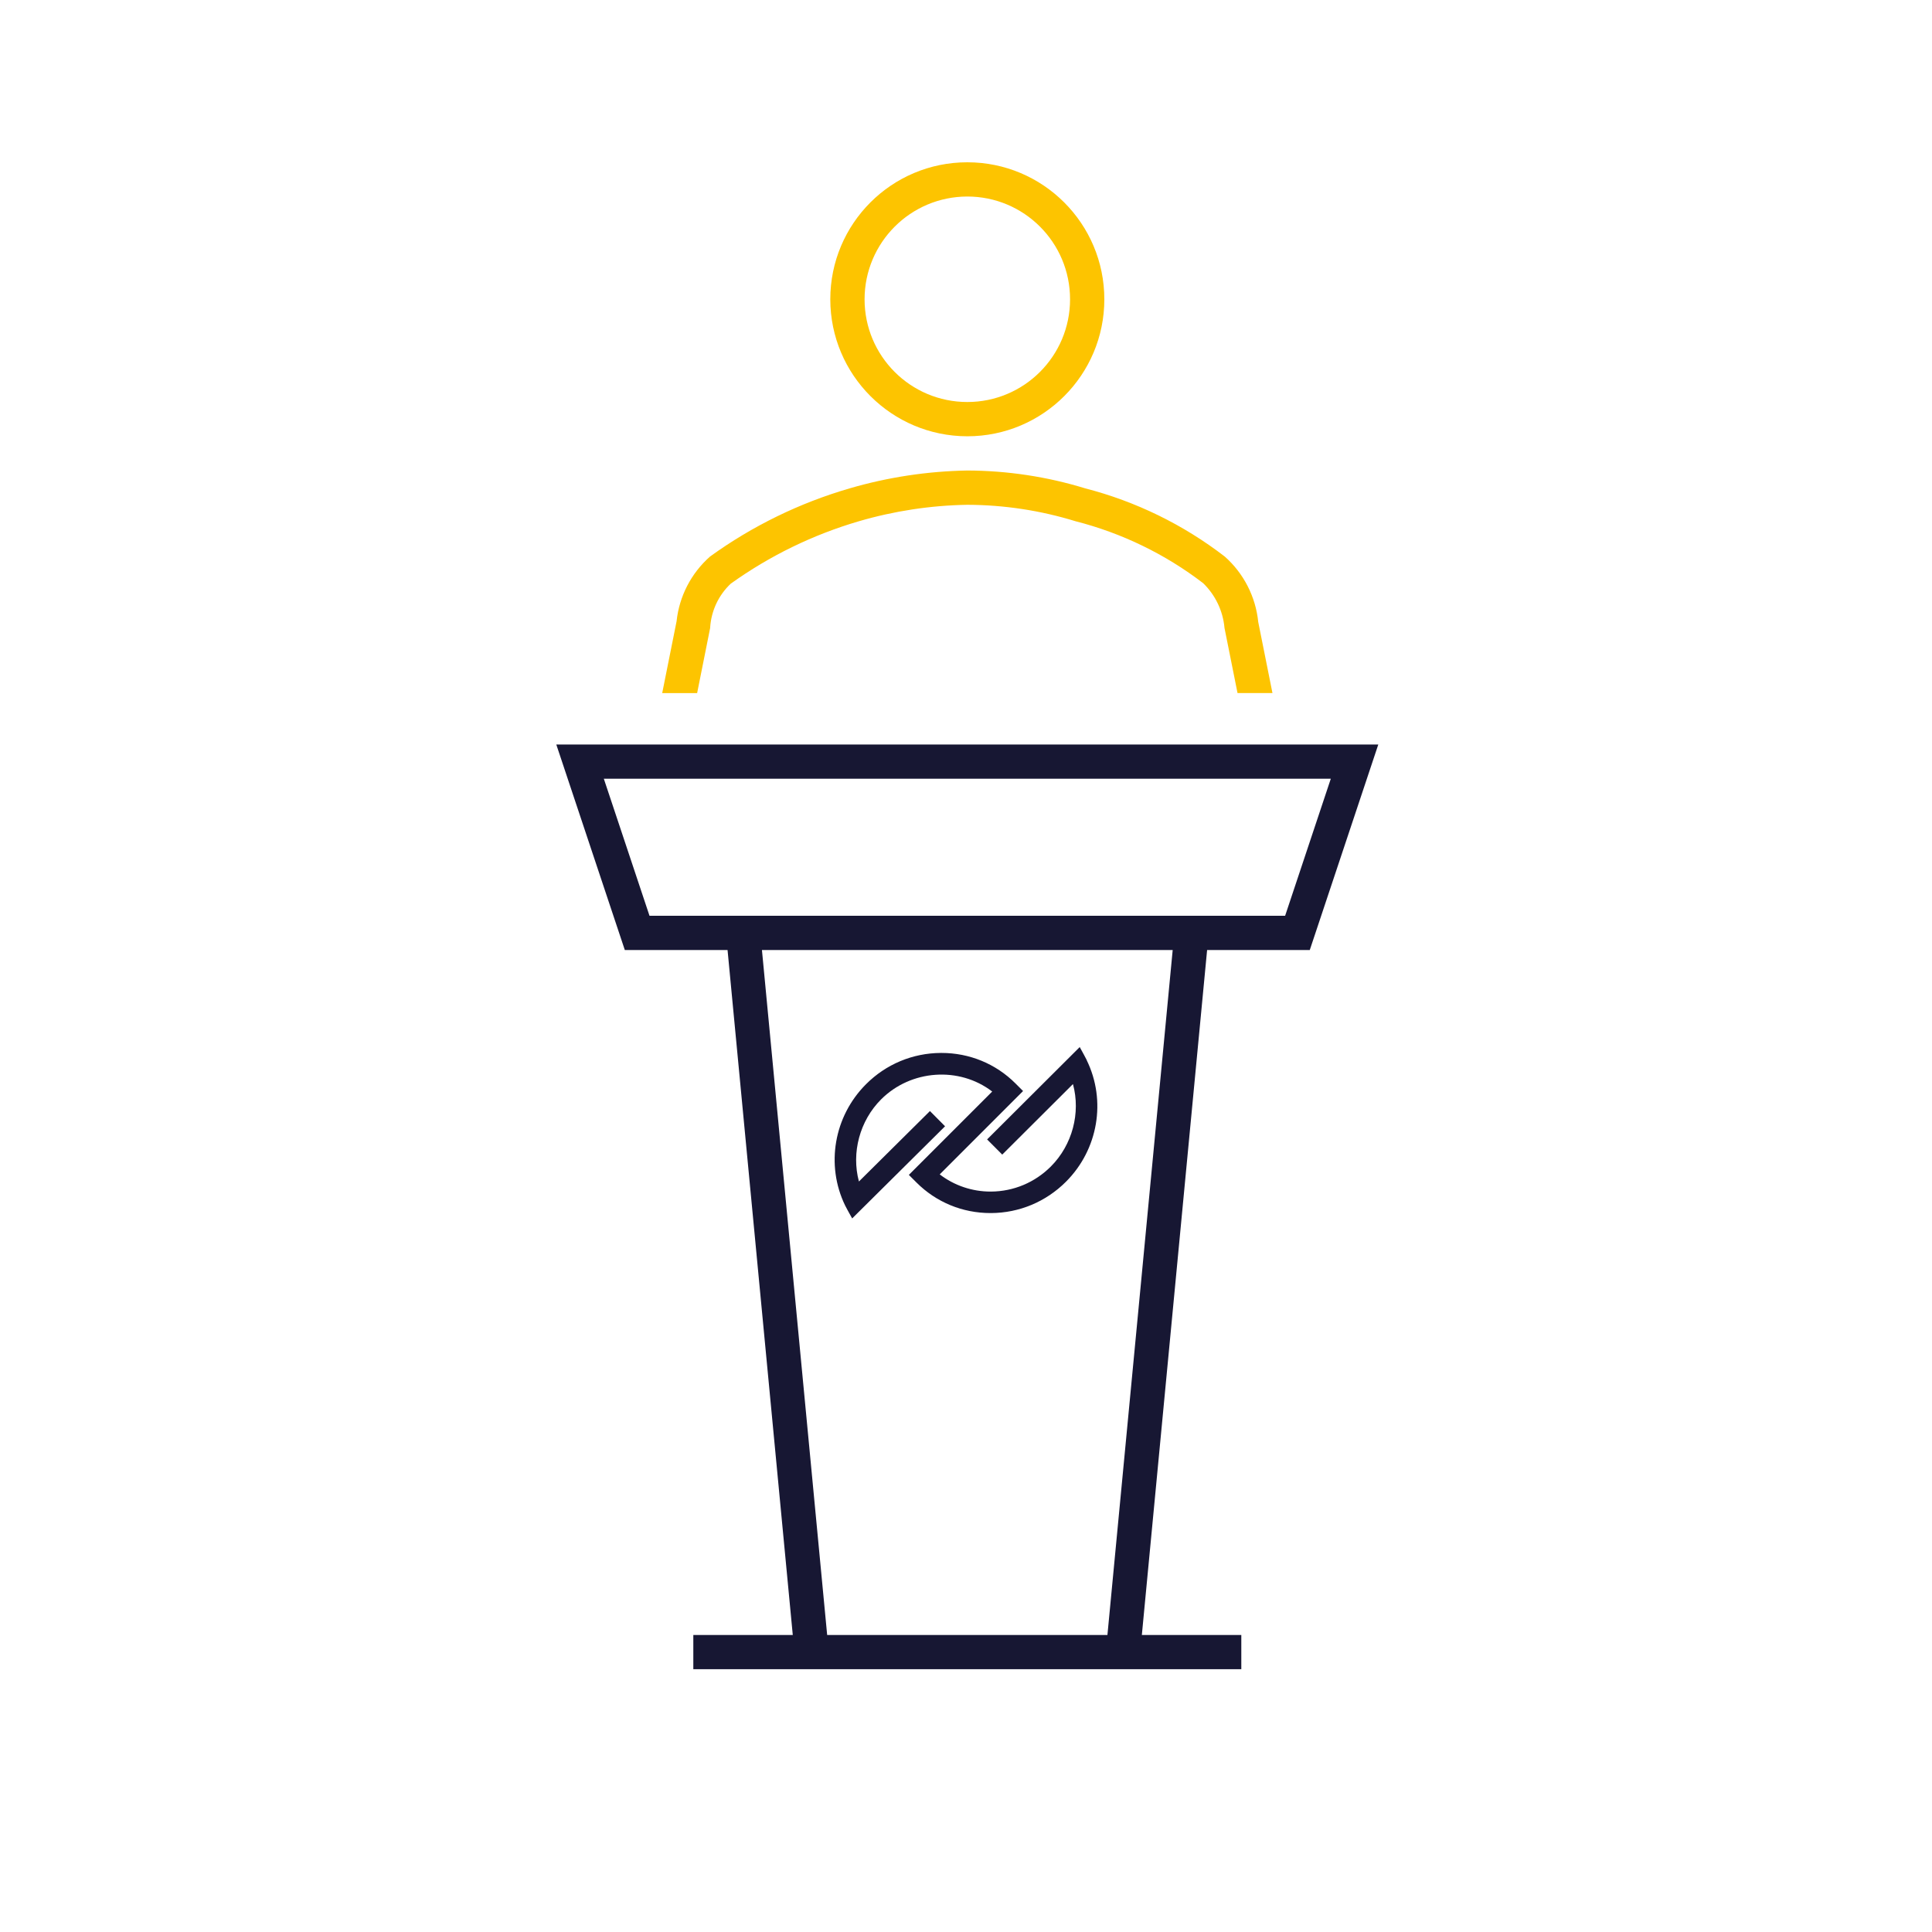 <?xml version="1.0" encoding="UTF-8"?> <svg xmlns="http://www.w3.org/2000/svg" id="Layer_1" version="1.1" viewBox="0 0 500 500"><!-- Generator: Adobe Illustrator 29.4.0, SVG Export Plug-In . SVG Version: 2.1.0 Build 152) --><defs><style> .st0 { fill: #171733; } .st1 { fill: #fdc400; } </style></defs><g><path class="st1" d="M250.34,112.91c19.58,0,35.46-15.87,35.46-35.45s-15.87-35.46-35.46-35.46-35.46,15.87-35.46,35.46c.02,19.57,15.88,35.43,35.46,35.45ZM250.34,50.86c14.69,0,26.59,11.9,26.59,26.59s-11.9,26.59-26.59,26.59-26.59-11.9-26.59-26.59c.02-14.68,11.91-26.57,26.59-26.59Z"></path><path class="st1" d="M183.79,162.41c.27-4.32,2.17-8.38,5.32-11.35,10.06-7.21,21.26-12.67,33.13-16.15,9.13-2.67,18.58-4.11,28.09-4.27,9.5.03,18.95,1.46,28.03,4.26,11.98,3.06,23.21,8.51,33.02,16.03,3.17,3.08,5.13,7.19,5.52,11.59l3.37,16.84h9.04l-3.68-18.39c-.66-6.53-3.75-12.58-8.67-16.94-10.72-8.26-23-14.26-36.1-17.64-9.89-3.04-20.18-4.59-30.52-4.62-10.32.18-20.56,1.73-30.46,4.62-12.96,3.77-25.18,9.73-36.12,17.64-4.88,4.31-7.97,10.28-8.66,16.75l-3.72,18.59h9.04l3.39-16.96Z"></path><path class="st0" d="M338.97,245.86l17.73-53.18h-212.73l17.73,53.18h26.59l16.88,177.27h-25.74v8.86h141.82v-8.86h-25.74l16.89-177.27h26.58ZM214.07,423.14l-16.88-177.27h106.3l-16.89,177.27h-72.54ZM304.32,237h-136.23l-11.82-35.46h188.14l-11.82,35.46h-28.28Z"></path></g><path class="st0" d="M281.25,274.35c-.28-.57-1.18-2.21-1.18-2.21l-.64-1.16-23.97,23.9,3.92,3.93,18.3-18.25c2.04,7.48-.17,15.77-5.72,21.33-4.15,4.15-9.65,6.45-15.48,6.49h-.14c-4.77,0-9.41-1.58-13.14-4.45l21.57-21.57-1.96-1.96c-5.1-5.1-11.9-7.9-19.16-7.9-.05,0-.1,0-.15,0-7.31.04-14.2,2.91-19.38,8.1-8.3,8.3-10.47,20.91-5.41,31.37.24.49.9,1.69,1.19,2.21l.64,1.15,24.04-23.85-3.91-3.94-18.38,18.23c-2-7.46.21-15.72,5.74-21.25,7.72-7.72,20.24-8.57,28.75-2.03l-21.57,21.57,1.96,1.96c5.1,5.11,11.91,7.92,19.17,7.92h.16c7.3-.04,14.18-2.92,19.37-8.11,8.33-8.33,10.49-20.97,5.37-31.45Z"></path></svg> 